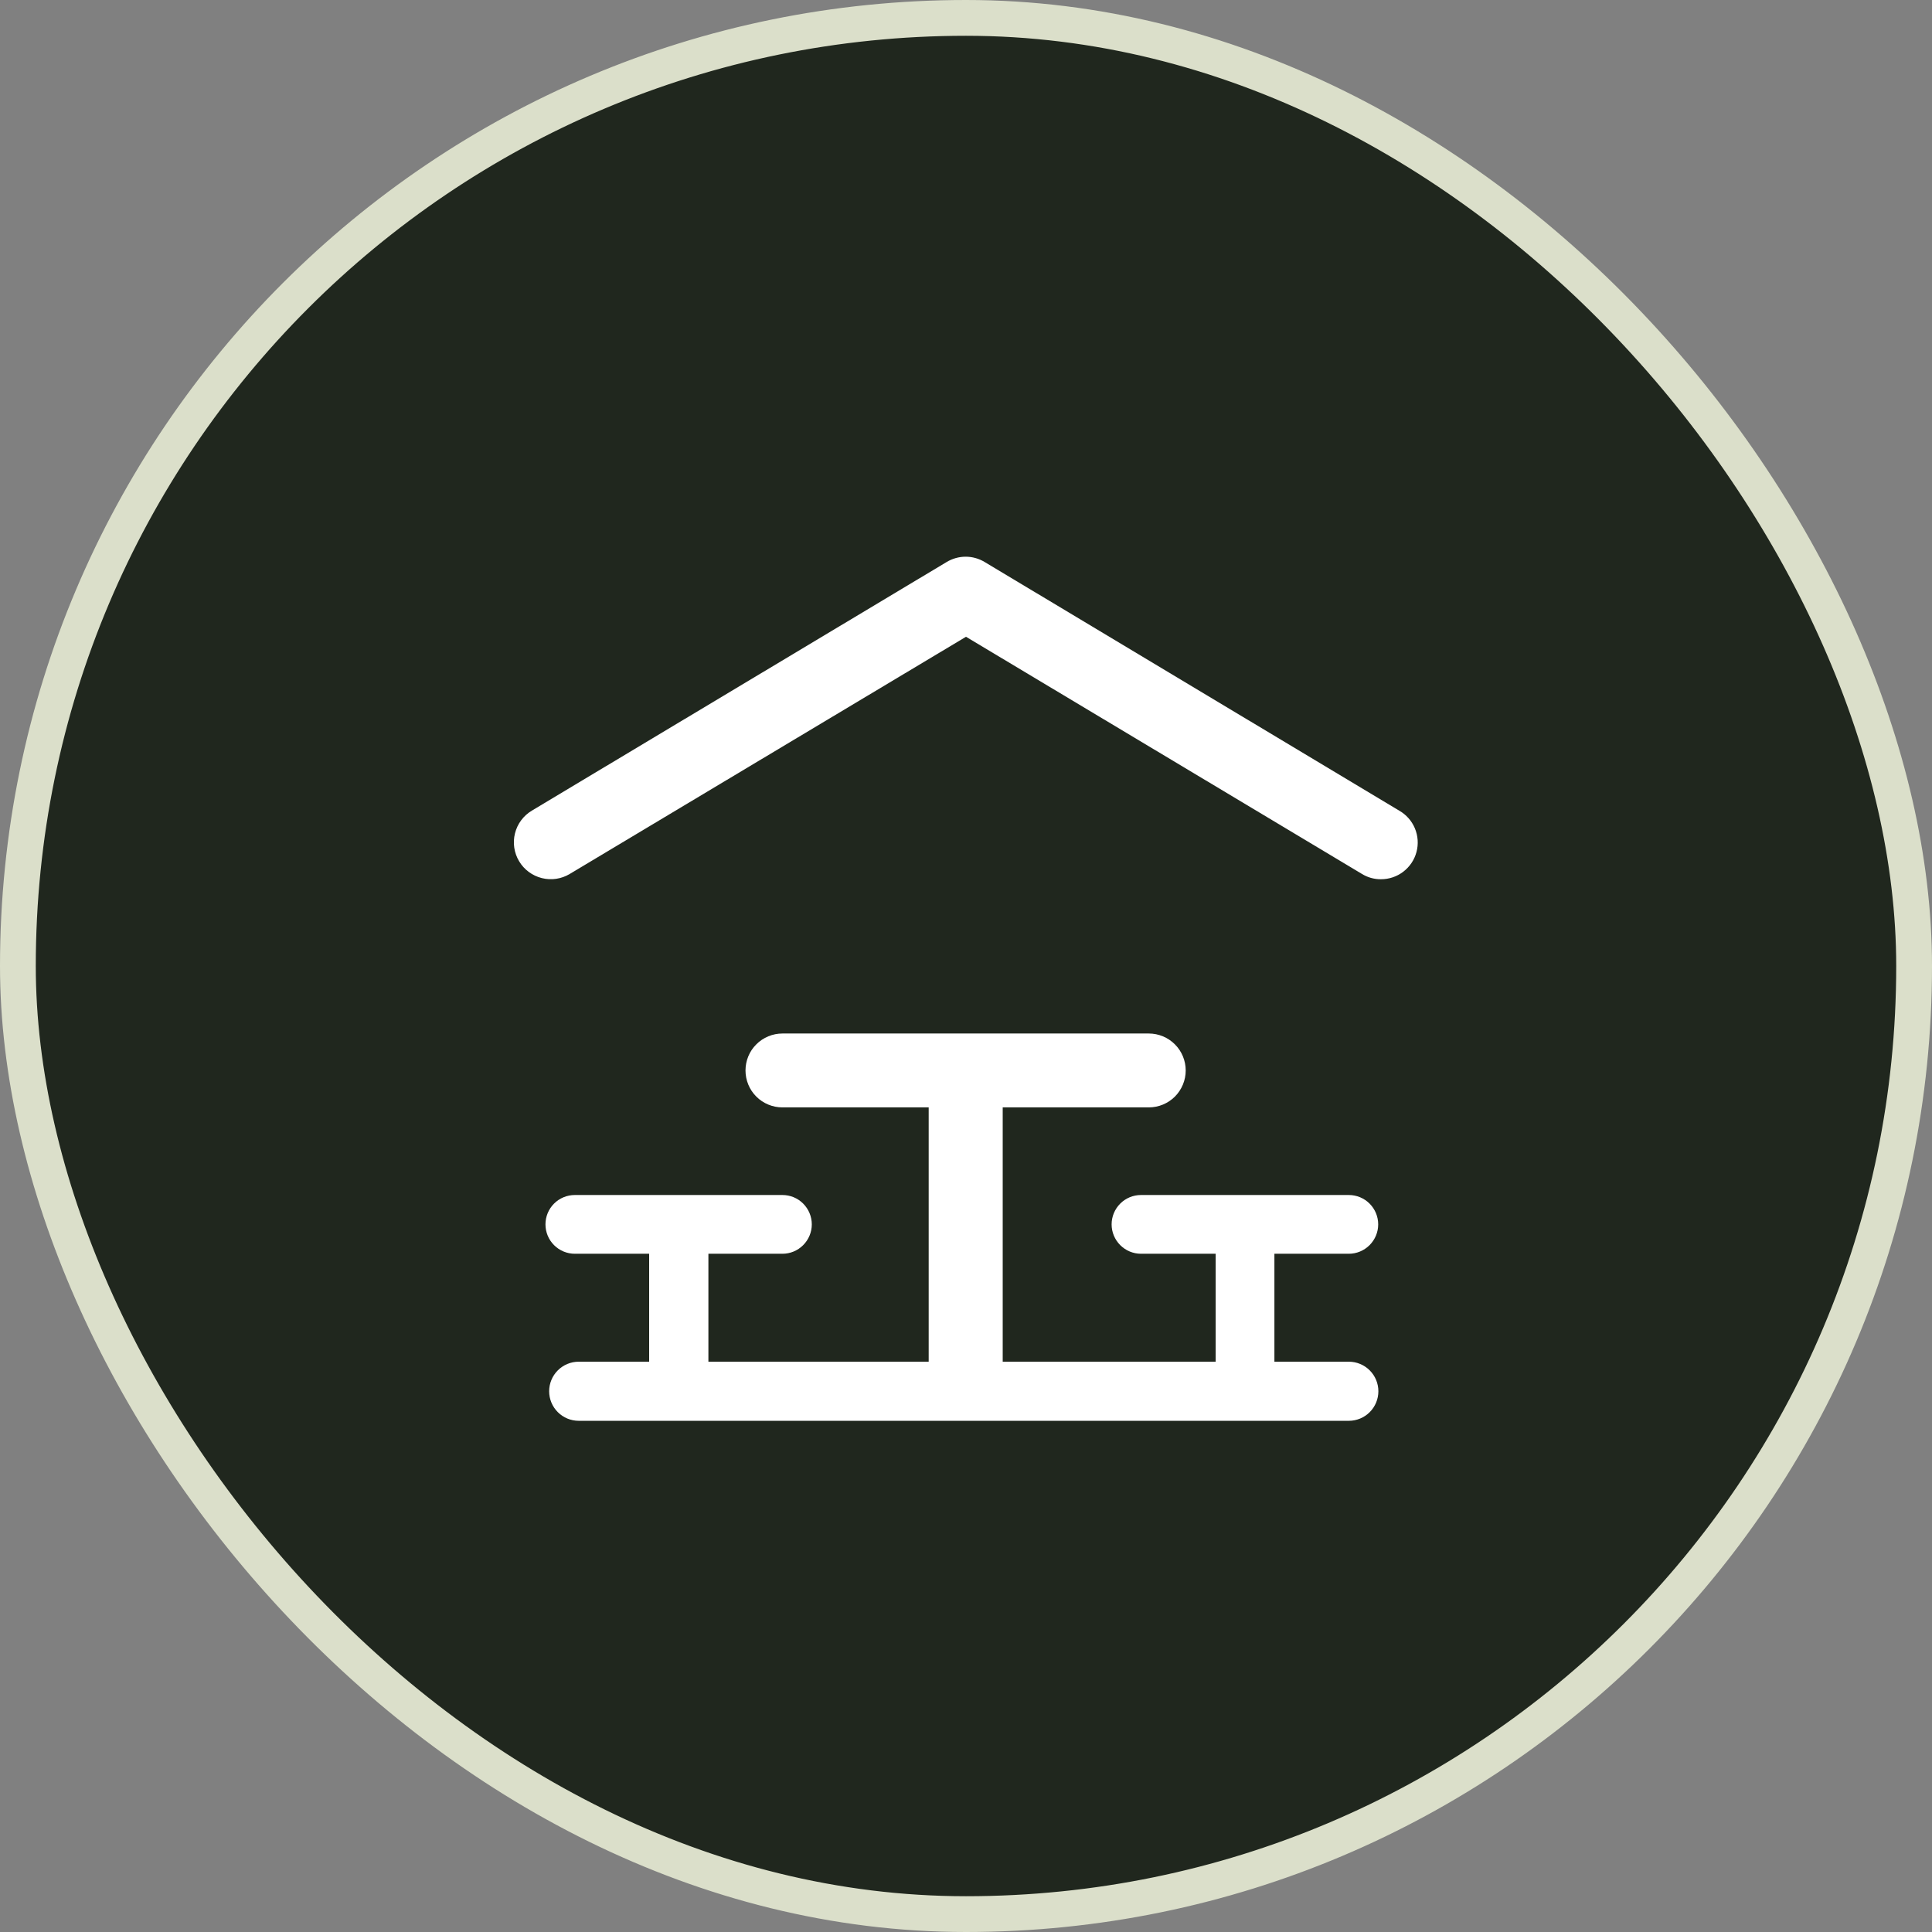 <svg width="32" height="32" viewBox="0 0 54 54" fill="none" xmlns="http://www.w3.org/2000/svg">
<rect x="0" y="0" width="54" height="54" fill="#808080" stroke="none"/>
<g clip-path="url(#clip0_1204_6414)">
<rect x="0.5" y="0.5" width="53" height="53" rx="26.5" fill="#20271E" stroke="#DBDFCA"/>
<path d="M37.7 35.043C37.917 35.043 38.126 34.956 38.28 34.802C38.434 34.648 38.521 34.439 38.521 34.222C38.521 34.004 38.434 33.795 38.28 33.641C38.126 33.487 37.917 33.401 37.7 33.401H31.891C31.673 33.401 31.465 33.487 31.311 33.641C31.157 33.795 31.07 34.004 31.07 34.222C31.07 34.439 31.157 34.648 31.311 34.802C31.465 34.956 31.673 35.043 31.891 35.043H33.978V38.06H28.026V30.952H32.109C32.383 30.952 32.645 30.843 32.839 30.65C33.032 30.456 33.141 30.193 33.141 29.92C33.141 29.646 33.032 29.383 32.839 29.19C32.645 28.996 32.383 28.887 32.109 28.887H21.869C21.595 28.887 21.332 28.996 21.139 29.19C20.945 29.383 20.837 29.646 20.837 29.92C20.837 30.193 20.945 30.456 21.139 30.65C21.332 30.843 21.595 30.952 21.869 30.952H25.957V38.06H19.8V35.043H21.869C22.087 35.043 22.296 34.956 22.449 34.802C22.603 34.648 22.69 34.439 22.69 34.222C22.69 34.004 22.603 33.795 22.449 33.641C22.296 33.487 22.087 33.401 21.869 33.401H16.067C15.849 33.401 15.64 33.487 15.486 33.641C15.332 33.795 15.246 34.004 15.246 34.222C15.246 34.439 15.332 34.648 15.486 34.802C15.64 34.956 15.849 35.043 16.067 35.043H18.144V38.06H16.175C15.956 38.06 15.746 38.147 15.591 38.302C15.436 38.457 15.349 38.667 15.349 38.886C15.349 39.105 15.436 39.315 15.591 39.47C15.746 39.625 15.956 39.712 16.175 39.712H37.7C37.919 39.712 38.129 39.625 38.284 39.47C38.439 39.315 38.526 39.105 38.526 38.886C38.526 38.667 38.439 38.457 38.284 38.302C38.129 38.147 37.919 38.06 37.7 38.06H35.62V35.043H37.7Z" fill="white"/>
<path d="M39.109 22.658L27.521 15.708C27.361 15.612 27.178 15.56 26.991 15.56C26.804 15.56 26.62 15.612 26.46 15.708L14.864 22.658C14.748 22.728 14.646 22.82 14.566 22.928C14.485 23.037 14.427 23.161 14.394 23.292C14.361 23.424 14.354 23.56 14.374 23.694C14.394 23.828 14.44 23.957 14.51 24.073C14.579 24.189 14.671 24.291 14.78 24.371C14.889 24.452 15.013 24.51 15.144 24.543C15.275 24.576 15.412 24.583 15.546 24.563C15.68 24.543 15.809 24.497 15.925 24.427L27 17.798L38.067 24.427C38.226 24.525 38.41 24.576 38.596 24.575C38.823 24.576 39.043 24.502 39.223 24.364C39.403 24.226 39.533 24.033 39.591 23.814C39.65 23.595 39.634 23.363 39.547 23.154C39.46 22.945 39.306 22.77 39.109 22.658Z" fill="white"/>
</g>
<defs>
<clipPath id="clip0_1204_6414">
<rect width="54" height="54" fill="white"/>
</clipPath>
</defs>
</svg>
